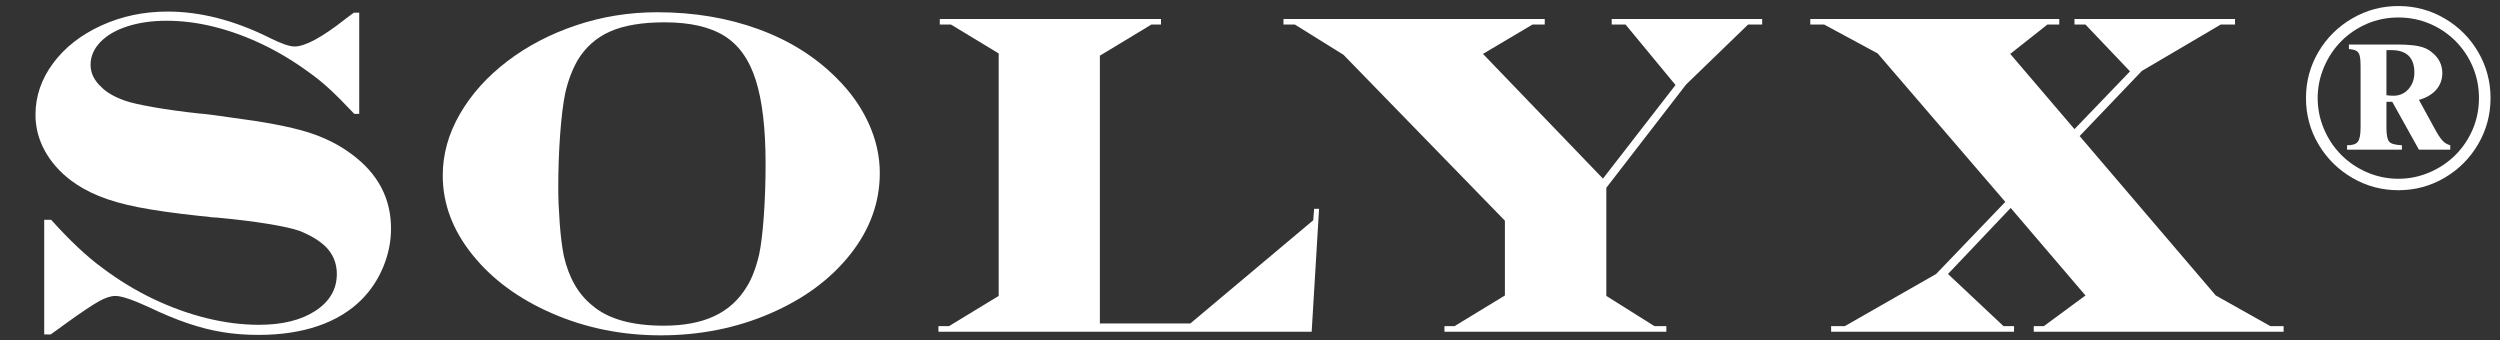 <?xml version="1.0" encoding="utf-8"?>
<!-- Generator: Adobe Illustrator 19.2.1, SVG Export Plug-In . SVG Version: 6.00 Build 0)  -->
<svg version="1.1" id="Layer_1" xmlns="http://www.w3.org/2000/svg" xmlns:xlink="http://www.w3.org/1999/xlink" x="0px" y="0px"
	 viewBox="0 0 346.642 47.161" style="enable-background:new 0 0 346.642 47.161;" xml:space="preserve">
<rect x="0" y="0" width="346.642" height="47.161" fill="#333333" stroke="none"/>
<style type="text/css">
	.st0{fill:#FFFFFF;}
</style>
<g id="XMLID_1_">
	<path id="XMLID_26_" class="st0" d="M28.761,30.042l-1.272-0.123c-3.436-0.373-6.224-0.772-8.367-1.196
		c-2.143-0.425-3.953-0.942-5.432-1.553c-1.48-0.609-2.768-1.329-3.865-2.157c-1.573-1.201-2.784-2.582-3.633-4.146
		c-0.849-1.562-1.272-3.213-1.272-4.95c0-2.566,0.811-4.946,2.438-7.141c1.624-2.193,3.849-3.937,6.674-5.231
		s5.894-1.941,9.205-1.941c4.51,0,9.178,1.19,14.001,3.57c1.676,0.849,2.875,1.272,3.601,1.272c1.49,0,3.869-1.294,7.139-3.882
		l1.086-0.806h0.745v14.032h-0.683c-1.365-1.447-2.509-2.596-3.429-3.445c-0.922-0.849-1.878-1.624-2.872-2.328
		c-2.091-1.531-4.244-2.825-6.458-3.881c-2.214-1.054-4.439-1.862-6.674-2.421c-2.236-0.557-4.428-0.838-6.582-0.838
		c-2.028,0-3.844,0.259-5.449,0.777c-1.603,0.516-2.856,1.246-3.756,2.187c-0.899,0.942-1.349,1.993-1.349,3.152
		c0,1.138,0.506,2.173,1.521,3.104c0.745,0.745,1.832,1.365,3.26,1.862c0.745,0.27,2.059,0.57,3.942,0.901
		c1.883,0.331,3.974,0.62,6.272,0.869c0.309,0.021,0.593,0.046,0.852,0.079c0.259,0.03,0.524,0.062,0.792,0.093
		c0.27,0.03,0.466,0.057,0.59,0.077l2.421,0.341c4.491,0.581,7.938,1.238,10.338,1.973c2.402,0.734,4.502,1.783,6.303,3.151
		c3.579,2.67,5.37,6.085,5.37,10.245c0,1.821-0.363,3.601-1.087,5.34c-0.724,1.739-1.728,3.249-3.011,4.532
		c-1.594,1.594-3.596,2.806-6.006,3.633c-2.412,0.827-5.17,1.242-8.274,1.242c-1.78,0-3.451-0.13-5.014-0.39
		c-1.562-0.257-3.167-0.667-4.811-1.226c-1.646-0.558-3.461-1.313-5.449-2.266c-2.216-1.013-3.737-1.521-4.564-1.521
		c-0.642,0-1.412,0.254-2.312,0.759c-0.901,0.508-2.334,1.465-4.3,2.872c-0.084,0.063-0.234,0.172-0.45,0.327
		c-0.218,0.155-0.45,0.325-0.699,0.511l-1.212,0.87H6.13V30.476h0.961c2.607,2.899,4.977,5.123,7.109,6.674
		c2.257,1.698,4.61,3.131,7.064,4.3c2.452,1.17,4.92,2.06,7.404,2.67c2.484,0.611,4.895,0.917,7.234,0.917
		c3.249,0,5.861-0.647,7.838-1.941c1.976-1.294,2.965-2.995,2.965-5.107c0-1.531-0.549-2.825-1.646-3.88
		c-0.869-0.808-2.059-1.51-3.569-2.112c-0.89-0.309-2.345-0.631-4.362-0.961c-2.017-0.331-4.384-0.622-7.094-0.869
		C29.64,30.167,29.217,30.124,28.761,30.042"/>
	<path id="XMLID_23_" class="st0" d="M91.13,1.698c5.07,0,9.748,0.783,14.032,2.345c4.283,1.562,7.895,3.824,10.835,6.784
		c1.925,1.903,3.404,3.989,4.439,6.255c1.035,2.266,1.553,4.569,1.553,6.909c0,4.076-1.367,7.838-4.098,11.283
		c-2.732,3.447-6.437,6.18-11.115,8.197c-4.677,2.018-9.737,3.025-15.181,3.025c-5.34,0-10.338-1.008-14.995-3.025
		c-4.655-2.017-8.356-4.736-11.097-8.151c-2.743-3.413-4.114-7.077-4.114-10.988c0-2.94,0.792-5.779,2.375-8.522
		c1.583-2.743,3.772-5.179,6.566-7.311c2.795-2.132,5.986-3.797,9.578-4.998C83.498,2.298,87.238,1.698,91.13,1.698 M92.154,3.095
		c-3.126,0-5.645,0.425-7.559,1.272c-1.916,0.849-3.42,2.184-4.518,4.005c-0.765,1.367-1.335,2.888-1.707,4.564
		c-0.291,1.408-0.524,3.295-0.699,5.665c-0.177,2.371-0.264,4.87-0.264,7.498c0,1.428,0.068,3.047,0.202,4.859
		c0.134,1.81,0.325,3.326,0.574,4.548c0.684,2.979,1.976,5.247,3.881,6.798c2.173,1.905,5.495,2.856,9.964,2.856
		c2.795,0,5.139-0.443,7.032-1.335c1.894-0.888,3.39-2.245,4.487-4.066c0.702-1.119,1.272-2.598,1.707-4.441
		c0.268-1.24,0.486-3.011,0.652-5.307c0.164-2.298,0.248-4.728,0.248-7.296c0-4.862-0.45-8.722-1.351-11.58
		c-0.901-2.856-2.359-4.909-4.376-6.162C98.409,3.721,95.651,3.095,92.154,3.095"/>
	<polygon id="XMLID_22_" class="st0" points="130.308,2.63 160.98,2.63 160.98,3.405 159.645,3.405 152.504,7.721 152.504,44.85 
		165.047,44.85 182.09,30.539 182.214,28.956 182.898,28.956 181.872,45.999 130.122,45.999 130.122,45.223 131.58,45.223 
		138.473,41.031 138.473,7.41 131.861,3.405 130.308,3.405 	"/>
	<polygon id="XMLID_21_" class="st0" points="177.961,2.63 214.189,2.63 214.189,3.405 212.483,3.405 205.622,7.473 222.261,24.764 
		232.321,11.788 225.398,3.405 223.473,3.405 223.473,2.63 244.335,2.63 244.335,3.405 242.38,3.405 233.779,11.726 222.728,26.038 
		222.728,41.031 229.402,45.223 231.048,45.223 231.048,45.999 200.283,45.999 200.283,45.223 201.679,45.223 208.664,40.97 
		208.664,30.6 186.282,7.598 179.545,3.405 177.961,3.405 	"/>
	<polygon id="XMLID_20_" class="st0" points="251.009,2.63 285.531,2.63 285.531,3.405 283.885,3.405 278.731,7.473 287.641,17.904 
		295.342,9.894 289.164,3.405 287.641,3.405 287.641,2.63 309.9,2.63 309.9,3.405 307.915,3.405 296.986,9.832 288.356,18.867 
		307.231,40.97 314.806,45.223 316.637,45.223 316.637,45.999 281.992,45.999 281.992,45.223 283.388,45.223 289.164,40.97 
		278.794,28.831 270.102,37.99 277.8,45.223 279.26,45.223 279.26,45.999 253.897,45.999 253.897,45.223 255.79,45.223 
		268.456,37.99 278.049,27.993 260.353,7.41 252.934,3.405 251.009,3.405 	"/>
	<path id="XMLID_2_" class="st0" d="M332.553,0.837c2.307,0,4.442,0.574,6.406,1.721c1.964,1.149,3.517,2.702,4.659,4.659
		c1.14,1.959,1.712,4.085,1.712,6.38c0,2.307-0.574,4.441-1.721,6.398c-1.147,1.959-2.7,3.512-4.659,4.659
		c-1.959,1.147-4.09,1.721-6.398,1.721s-4.443-0.574-6.406-1.721c-1.964-1.147-3.524-2.697-4.677-4.65
		c-1.154-1.951-1.73-4.087-1.73-6.406c0-2.307,0.574-4.435,1.721-6.388c1.147-1.951,2.706-3.501,4.677-4.65
		C328.107,1.411,330.246,0.837,332.553,0.837 M332.553,2.424c-1.539,0-2.983,0.288-4.335,0.865
		c-1.351,0.577-2.538,1.376-3.558,2.396c-1.022,1.022-1.826,2.223-2.416,3.604c-0.588,1.381-0.883,2.818-0.883,4.307
		c0,1.49,0.291,2.924,0.874,4.298c0.583,1.376,1.388,2.577,2.416,3.604c1.028,1.028,2.228,1.833,3.604,2.416
		c1.374,0.583,2.807,0.874,4.298,0.874c1.489,0,2.925-0.295,4.307-0.883c1.381-0.59,2.582-1.394,3.604-2.416
		c1.02-1.02,1.819-2.207,2.396-3.558c0.577-1.353,0.865-2.797,0.865-4.335c0-1.537-0.288-2.984-0.865-4.342
		s-1.376-2.546-2.396-3.569c-1.022-1.02-2.211-1.819-3.569-2.396S334.09,2.424,332.553,2.424 M325.688,6.171h6.54
		c0.901,0,1.658,0.034,2.271,0.1c0.613,0.066,1.142,0.181,1.585,0.341c0.445,0.163,0.829,0.388,1.154,0.677
		c0.936,0.756,1.405,1.705,1.405,2.847c0,0.89-0.282,1.658-0.847,2.307c-0.565,0.649-1.363,1.117-2.396,1.405l2.47,4.507
		c0.348,0.588,0.654,1.008,0.919,1.26c0.264,0.254,0.583,0.427,0.956,0.524v0.613H335.4l-3.694-6.632h-0.811v3.567
		c0,1.01,0.127,1.662,0.379,1.957c0.252,0.293,0.84,0.459,1.766,0.495v0.613h-7.605v-0.613c0.733,0.013,1.229-0.146,1.487-0.477
		c0.259-0.331,0.388-0.988,0.388-1.975V9.163c0-0.611-0.039-1.083-0.116-1.414c-0.079-0.331-0.232-0.561-0.461-0.695
		c-0.227-0.13-0.575-0.215-1.044-0.252V6.171z M330.895,6.947V13.2c0.264,0.048,0.595,0.073,0.992,0.073
		c0.829,0,1.515-0.307,2.062-0.92c0.547-0.613,0.82-1.374,0.82-2.287c0-2.078-1.069-3.118-3.208-3.118H330.895z"/>
</g>
</svg>
